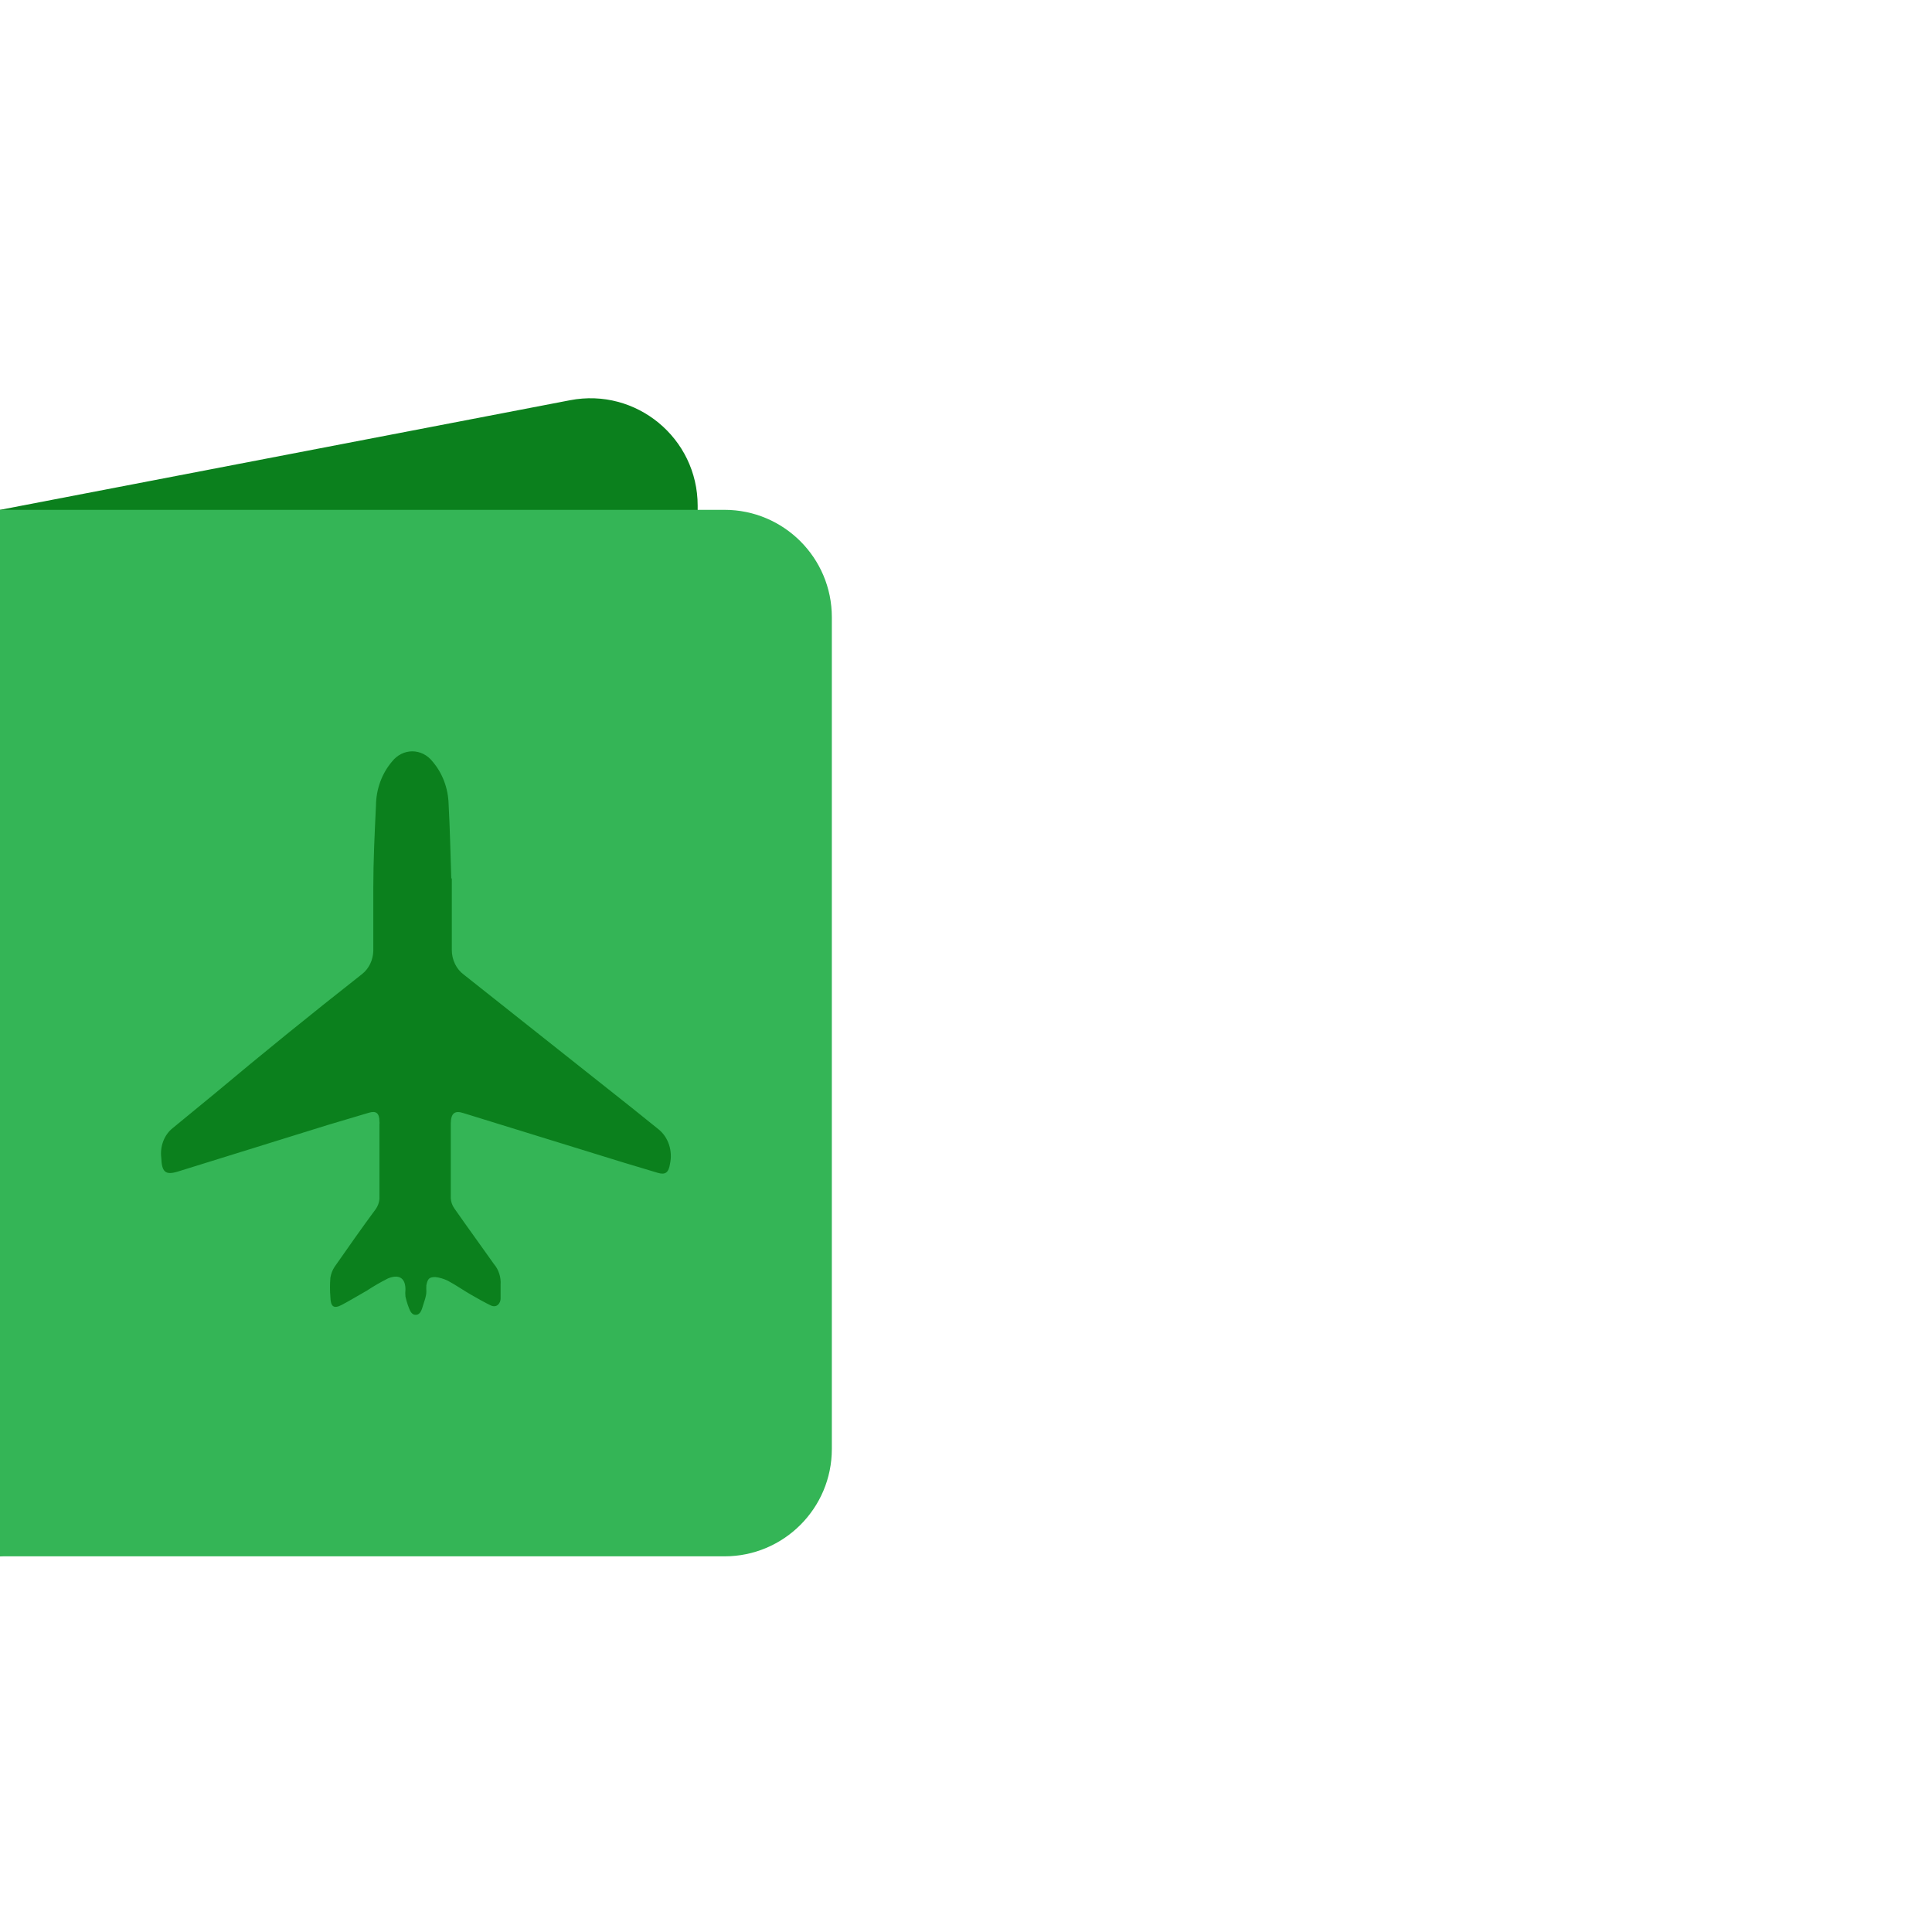 <svg width="72" height="72" viewBox="0 0 72 72" fill="none" xmlns="http://www.w3.org/2000/svg">
<path d="M0 19L21.245 14.915C23.712 14.44 26 16.33 26 18.843V53L0 58V19Z" fill="#0B801D"/>
<path d="M0 19H27C29.209 19 31 20.791 31 23V54C31 56.209 29.209 58 27 58H0V19Z" fill="#34B556"/>
<path d="M16.838 32.736C16.838 33.628 16.838 34.508 16.838 35.399C16.838 35.582 16.878 35.763 16.957 35.924C17.035 36.086 17.149 36.223 17.288 36.324L23.561 41.297L24.56 42.101C24.732 42.245 24.862 42.442 24.935 42.666C25.008 42.891 25.02 43.134 24.97 43.366C24.92 43.696 24.8 43.795 24.51 43.707L23.192 43.311L17.278 41.484C16.948 41.374 16.808 41.484 16.799 41.858C16.799 42.794 16.799 43.718 16.799 44.654C16.807 44.79 16.852 44.92 16.928 45.028C17.418 45.732 17.927 46.425 18.407 47.107C18.495 47.209 18.562 47.331 18.605 47.464C18.648 47.596 18.666 47.737 18.656 47.878C18.656 48.054 18.656 48.23 18.656 48.395C18.656 48.56 18.517 48.758 18.287 48.648C18.057 48.538 17.787 48.384 17.538 48.241C17.288 48.098 16.988 47.889 16.699 47.735C16.55 47.66 16.391 47.612 16.229 47.592C15.999 47.592 15.939 47.647 15.889 47.9C15.885 47.977 15.885 48.054 15.889 48.131C15.889 48.307 15.819 48.472 15.77 48.637C15.72 48.802 15.67 49 15.49 49C15.31 49 15.26 48.791 15.2 48.637C15.164 48.533 15.134 48.426 15.11 48.318C15.101 48.23 15.101 48.141 15.11 48.054C15.11 47.602 14.841 47.481 14.451 47.647C14.184 47.782 13.924 47.932 13.672 48.098C13.362 48.274 13.053 48.461 12.743 48.626C12.433 48.791 12.323 48.692 12.313 48.34C12.293 48.098 12.293 47.855 12.313 47.614C12.337 47.466 12.392 47.326 12.473 47.206C12.973 46.491 13.472 45.776 14.002 45.061C14.079 44.953 14.127 44.823 14.141 44.687C14.141 43.751 14.141 42.816 14.141 41.892C14.147 41.862 14.147 41.833 14.141 41.803C14.141 41.473 14.011 41.385 13.732 41.473L12.213 41.925L6.62 43.663C6.15 43.806 6.03 43.663 6.01 43.146C5.984 42.938 6.009 42.726 6.083 42.532C6.156 42.339 6.276 42.17 6.43 42.046L8.038 40.725C9.756 39.284 11.574 37.809 13.492 36.302C13.618 36.203 13.722 36.072 13.795 35.922C13.868 35.771 13.908 35.603 13.912 35.432V33.089C13.912 32.076 13.962 31.053 14.011 30.029C14.015 29.416 14.229 28.826 14.611 28.379C14.705 28.26 14.82 28.165 14.951 28.099C15.081 28.034 15.222 28 15.365 28C15.508 28 15.649 28.034 15.78 28.099C15.91 28.165 16.025 28.26 16.119 28.379C16.49 28.811 16.704 29.38 16.719 29.974C16.768 30.888 16.788 31.812 16.818 32.736H16.838Z" fill="#0B801D"/>
</svg>
